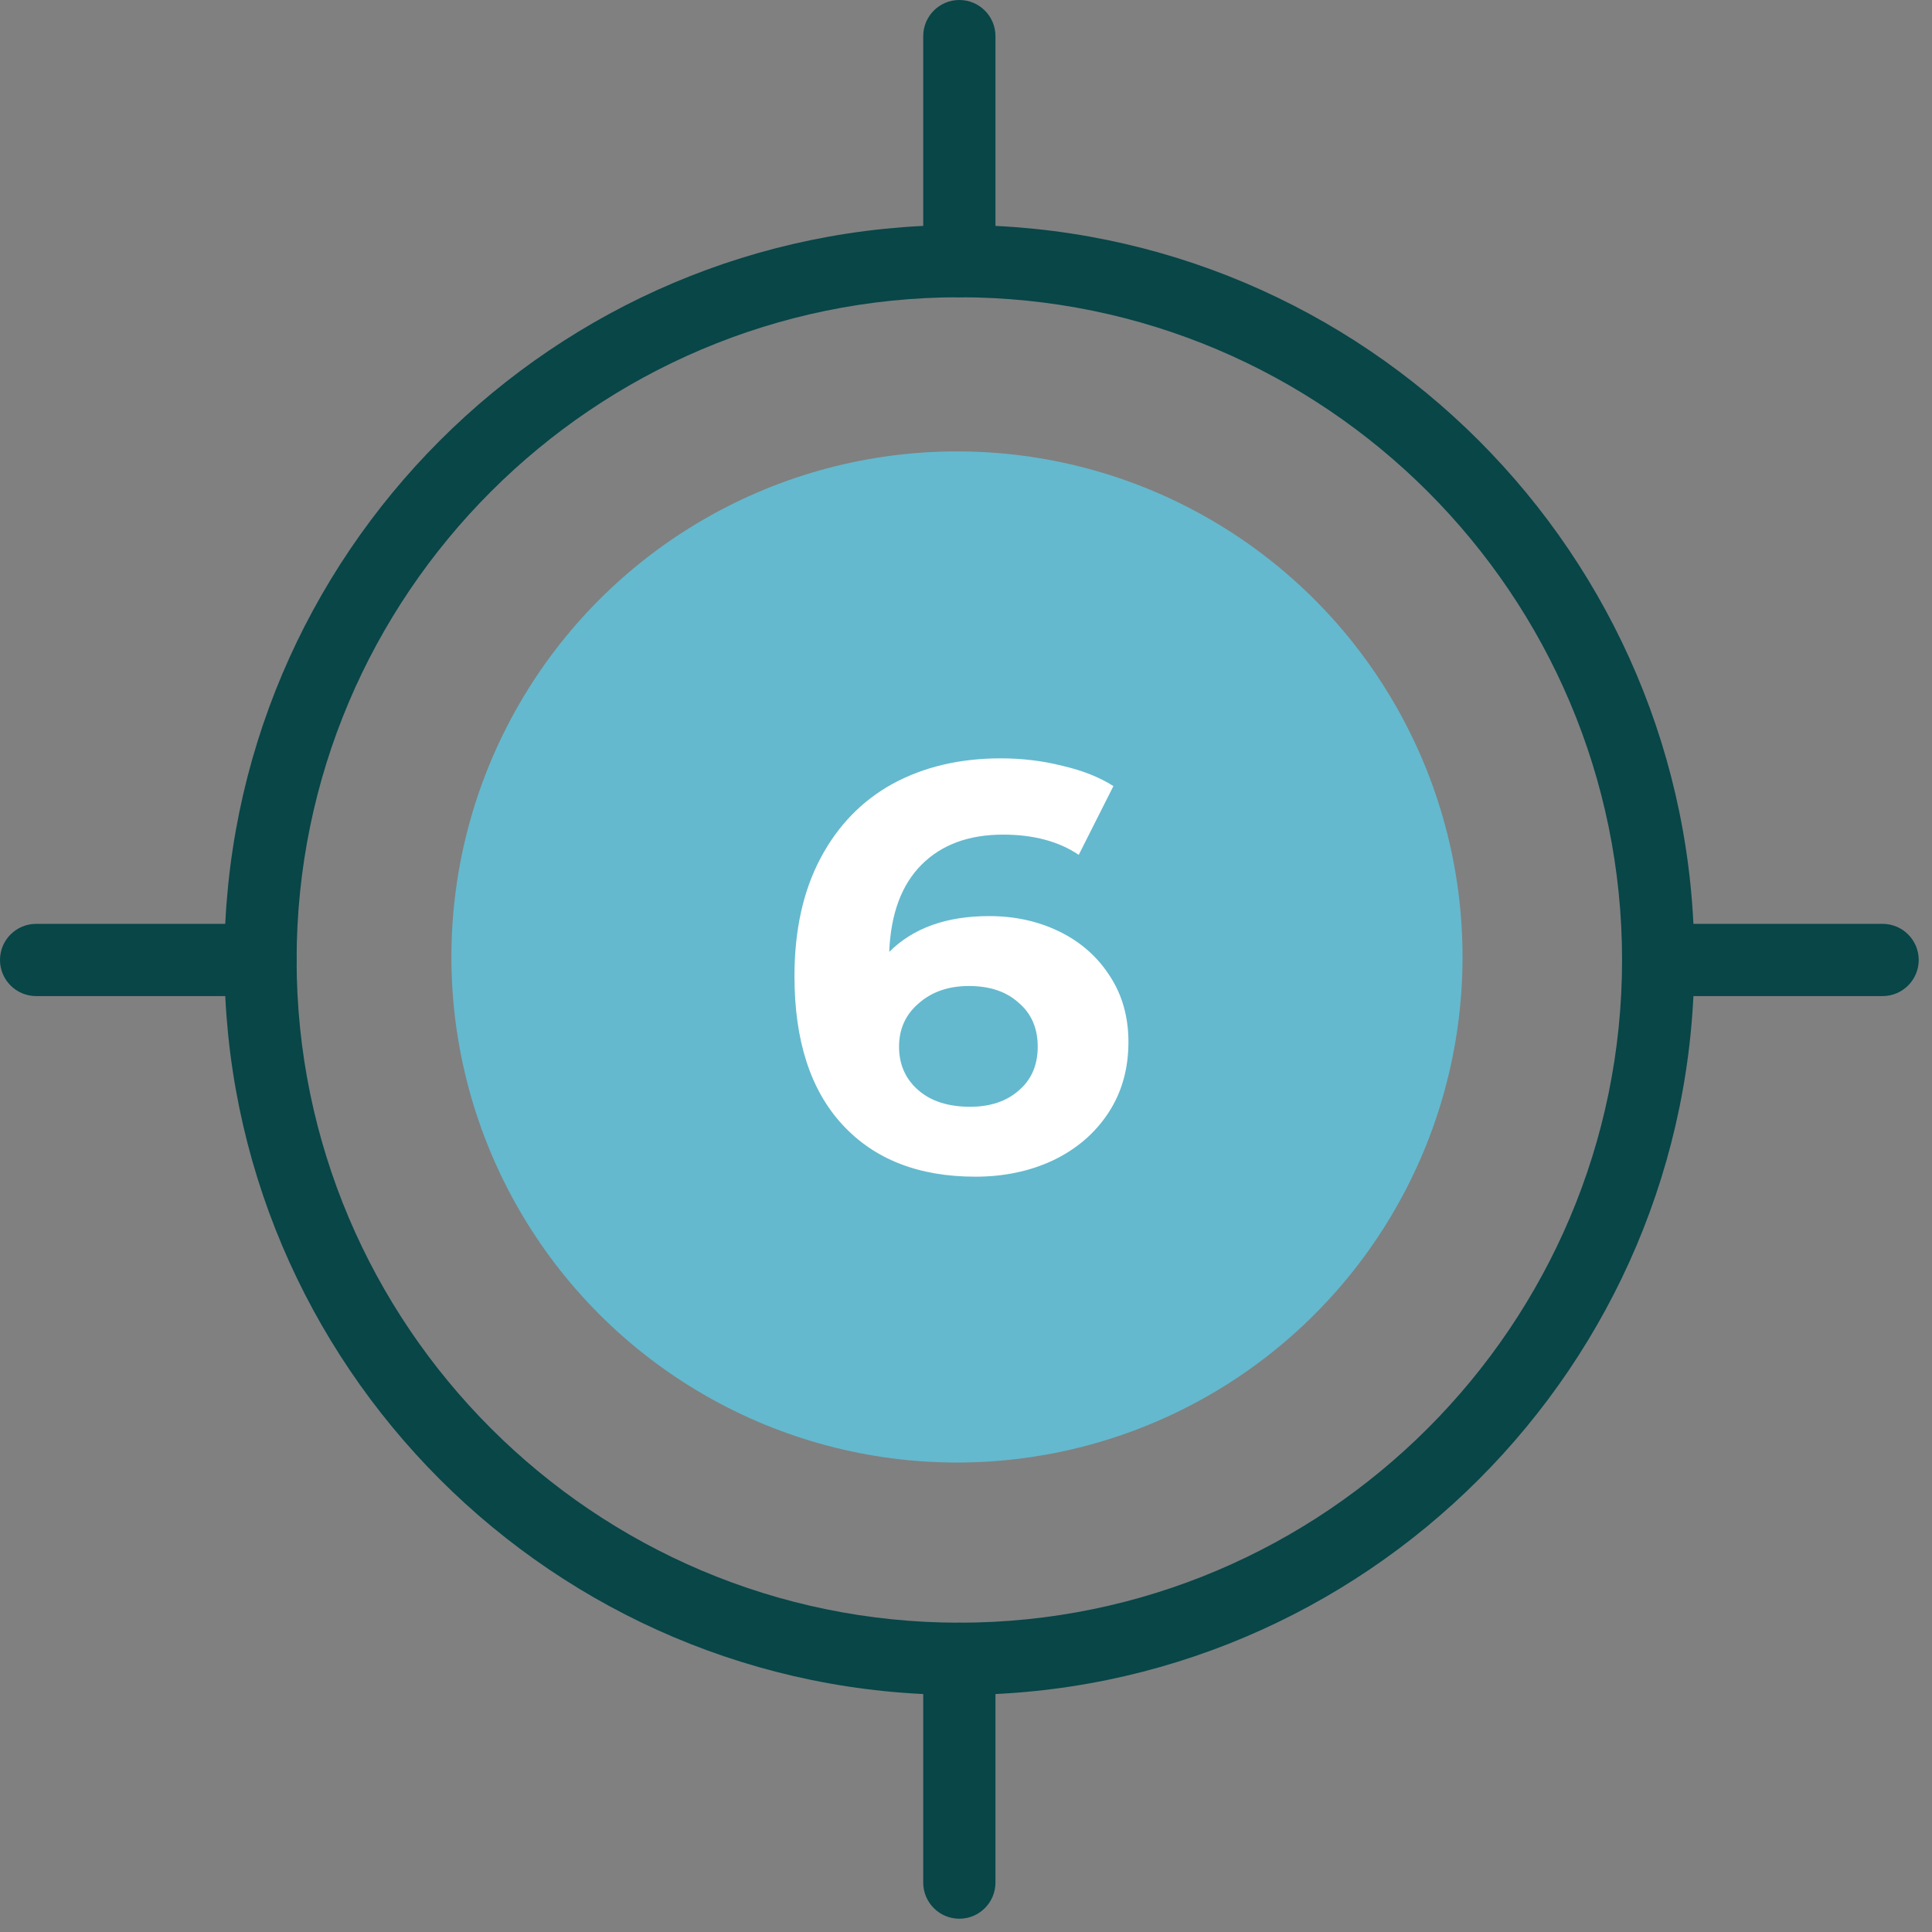 <?xml version="1.0" encoding="UTF-8"?>
<svg xmlns="http://www.w3.org/2000/svg" width="107" height="107" viewBox="0 0 107 107" fill="none">
  <rect x="0" y="0" width="107" height="107" fill="#808080" stroke="none"/>
  <circle cx="53" cy="53" r="28" fill="#64B9CE"></circle>
  <path d="M53.131 93.87C30.687 93.87 12.427 75.61 12.427 53.166C12.427 30.722 30.687 12.463 53.131 12.463C75.575 12.463 93.835 30.722 93.835 53.166C93.835 75.61 75.575 93.87 53.131 93.87ZM53.131 16.463C32.893 16.463 16.427 32.928 16.427 53.166C16.427 73.405 32.893 89.87 53.131 89.87C73.369 89.87 89.835 73.405 89.835 53.166C89.835 32.928 73.369 16.463 53.131 16.463Z" fill="#084648"></path>
  <path d="M53.131 16.463C52.027 16.463 51.131 15.567 51.131 14.463V2C51.131 0.896 52.027 0 53.131 0C54.235 0 55.131 0.896 55.131 2V14.462C55.131 15.567 54.236 16.463 53.131 16.463Z" fill="#084648"></path>
  <path d="M53.131 106.264C52.027 106.264 51.131 105.368 51.131 104.264V91.87C51.131 90.766 52.027 89.87 53.131 89.87C54.235 89.87 55.131 90.766 55.131 91.87V104.264C55.131 105.368 54.236 106.264 53.131 106.264Z" fill="#084648"></path>
  <path d="M14.427 55.166H2C0.896 55.166 0 54.27 0 53.166C0 52.061 0.896 51.166 2 51.166H14.427C15.531 51.166 16.427 52.061 16.427 53.166C16.427 54.27 15.531 55.166 14.427 55.166Z" fill="#084648"></path>
  <path d="M104.264 55.166H91.835C90.731 55.166 89.835 54.27 89.835 53.166C89.835 52.061 90.731 51.166 91.835 51.166H104.264C105.368 51.166 106.264 52.061 106.264 53.166C106.264 54.27 105.368 55.166 104.264 55.166Z" fill="#084648"></path>
  <path d="M54.784 50.736C56.213 50.736 57.515 51.024 58.688 51.6C59.861 52.176 60.789 52.997 61.472 54.064C62.155 55.109 62.496 56.325 62.496 57.712C62.496 59.205 62.123 60.517 61.376 61.648C60.629 62.779 59.605 63.653 58.304 64.272C57.024 64.869 55.595 65.168 54.016 65.168C50.88 65.168 48.427 64.208 46.656 62.288C44.885 60.368 44 57.627 44 54.064C44 51.525 44.48 49.349 45.44 47.536C46.4 45.723 47.733 44.347 49.44 43.408C51.168 42.469 53.163 42 55.424 42C56.619 42 57.76 42.139 58.848 42.416C59.957 42.672 60.896 43.045 61.664 43.536L59.744 47.344C58.635 46.597 57.237 46.224 55.552 46.224C53.653 46.224 52.149 46.779 51.04 47.888C49.931 48.997 49.333 50.608 49.248 52.72C50.571 51.397 52.416 50.736 54.784 50.736ZM53.728 61.296C54.837 61.296 55.733 60.997 56.416 60.4C57.12 59.803 57.472 58.992 57.472 57.968C57.472 56.944 57.12 56.133 56.416 55.536C55.733 54.917 54.816 54.608 53.664 54.608C52.533 54.608 51.605 54.928 50.88 55.568C50.155 56.187 49.792 56.987 49.792 57.968C49.792 58.949 50.144 59.749 50.848 60.368C51.552 60.987 52.512 61.296 53.728 61.296Z" fill="white"></path>
</svg>
